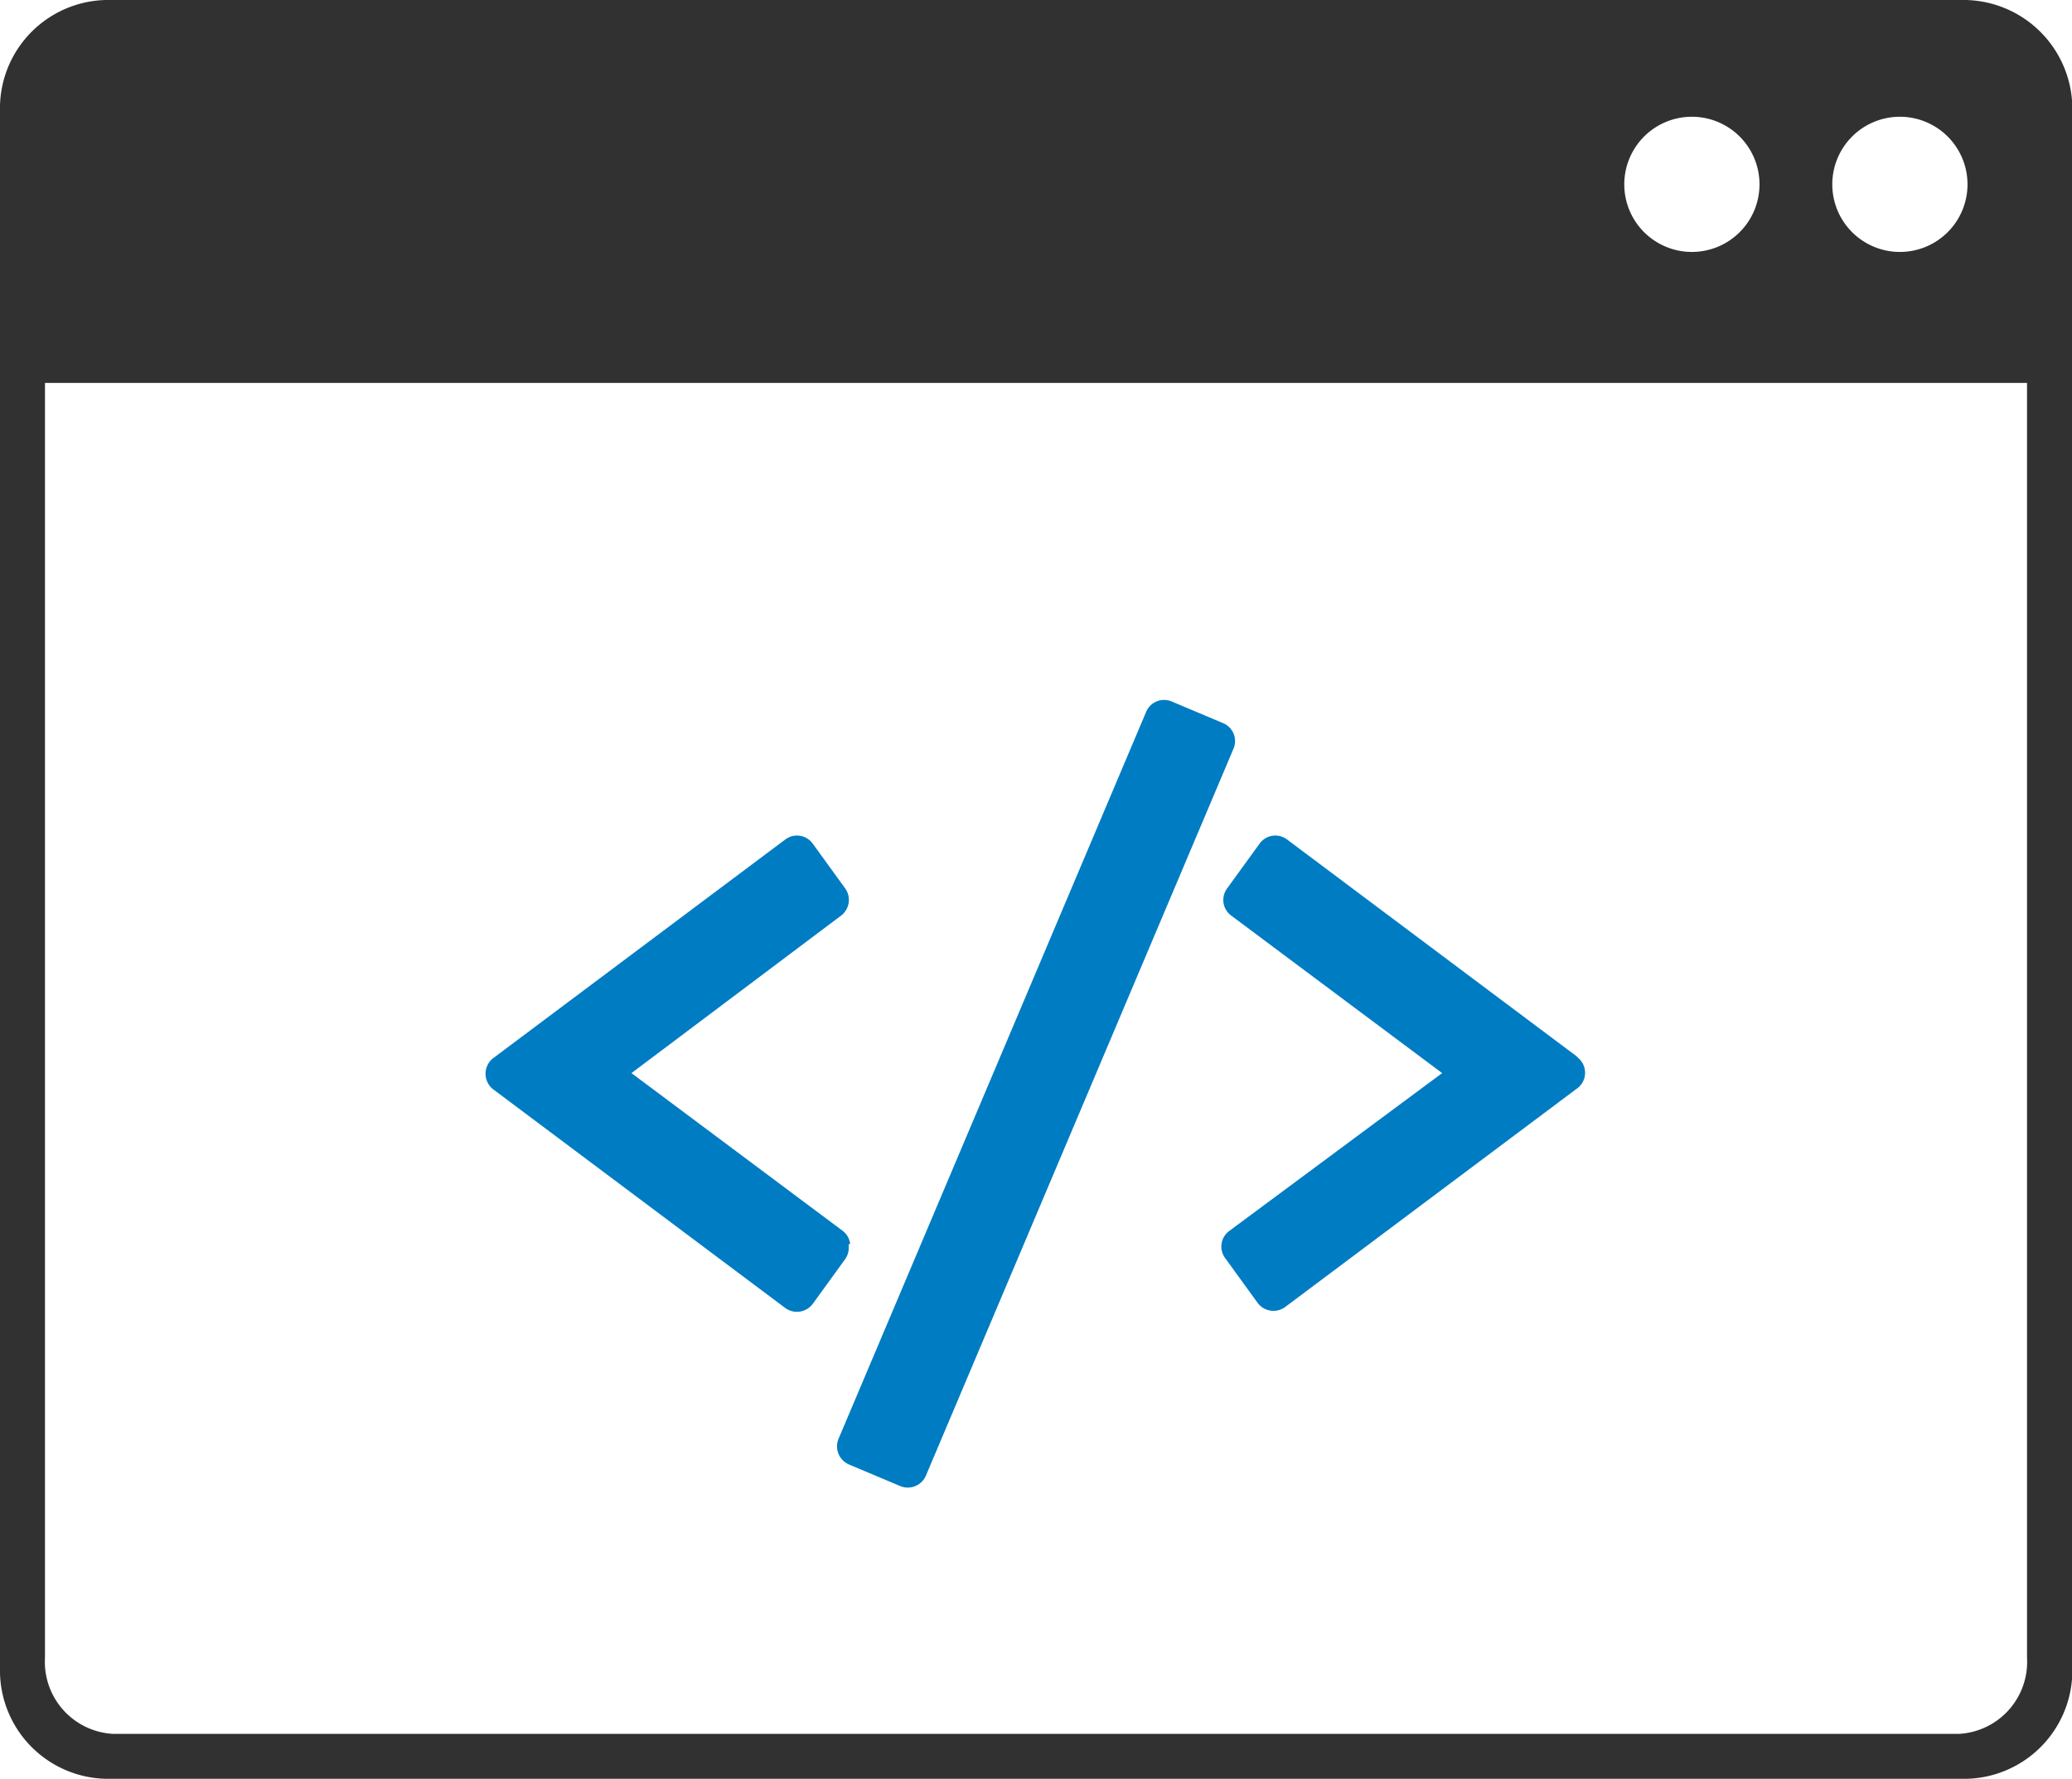 <svg xmlns="http://www.w3.org/2000/svg" viewBox="0 0 64.05 55"><defs><style>.cls-1{fill:#007cc3;}.cls-2{fill:#313131;}</style></defs><title>app-dev</title><g id="Layer_2" data-name="Layer 2"><g id="app_dev" data-name="app dev"><path class="cls-1" d="M26.28,38.45a.61.61,0,0,0-.24-.4l-6.52-4.87L26,28.31a.61.61,0,0,0,.12-.85l-1-1.38a.6.6,0,0,0-.85-.12l-9,6.74a.61.61,0,0,0,0,1l9,6.74a.61.61,0,0,0,.85-.12l1-1.38a.61.61,0,0,0,.11-.45Zm0,0"/><path class="cls-1" d="M48.79,32.7l-9-6.74a.6.6,0,0,0-.85.12l-1,1.38a.6.6,0,0,0,.12.85l6.52,4.87L38,38.06a.6.6,0,0,0-.12.85l1,1.38a.61.61,0,0,0,.85.12l9-6.74a.6.6,0,0,0,0-1Zm0,0"/><path class="cls-1" d="M37.81,22.36l-1.59-.67a.6.6,0,0,0-.79.32L25.92,44.49a.61.61,0,0,0,.32.79l1.59.67a.61.61,0,0,0,.79-.32l9.51-22.48a.6.6,0,0,0-.32-.79Zm0,0"/><path class="cls-2" d="M60.61,0H3.43A3.35,3.35,0,0,0,0,3.26V51.74A3.35,3.35,0,0,0,3.43,55h57.2a3.35,3.35,0,0,0,3.43-3.26V3.28A3.37,3.37,0,0,0,60.61,0ZM58.73,3.61A2.09,2.09,0,1,1,56.64,5.7a2.09,2.09,0,0,1,2.09-2.09Zm-6.43,0A2.09,2.09,0,1,1,50.21,5.7,2.09,2.09,0,0,1,52.3,3.61Zm8.27,50H3.48a2.23,2.23,0,0,1-2.09-2.35V11.84H62.66V51.26A2.23,2.23,0,0,1,60.57,53.61Zm-1.55-5"/></g></g></svg>